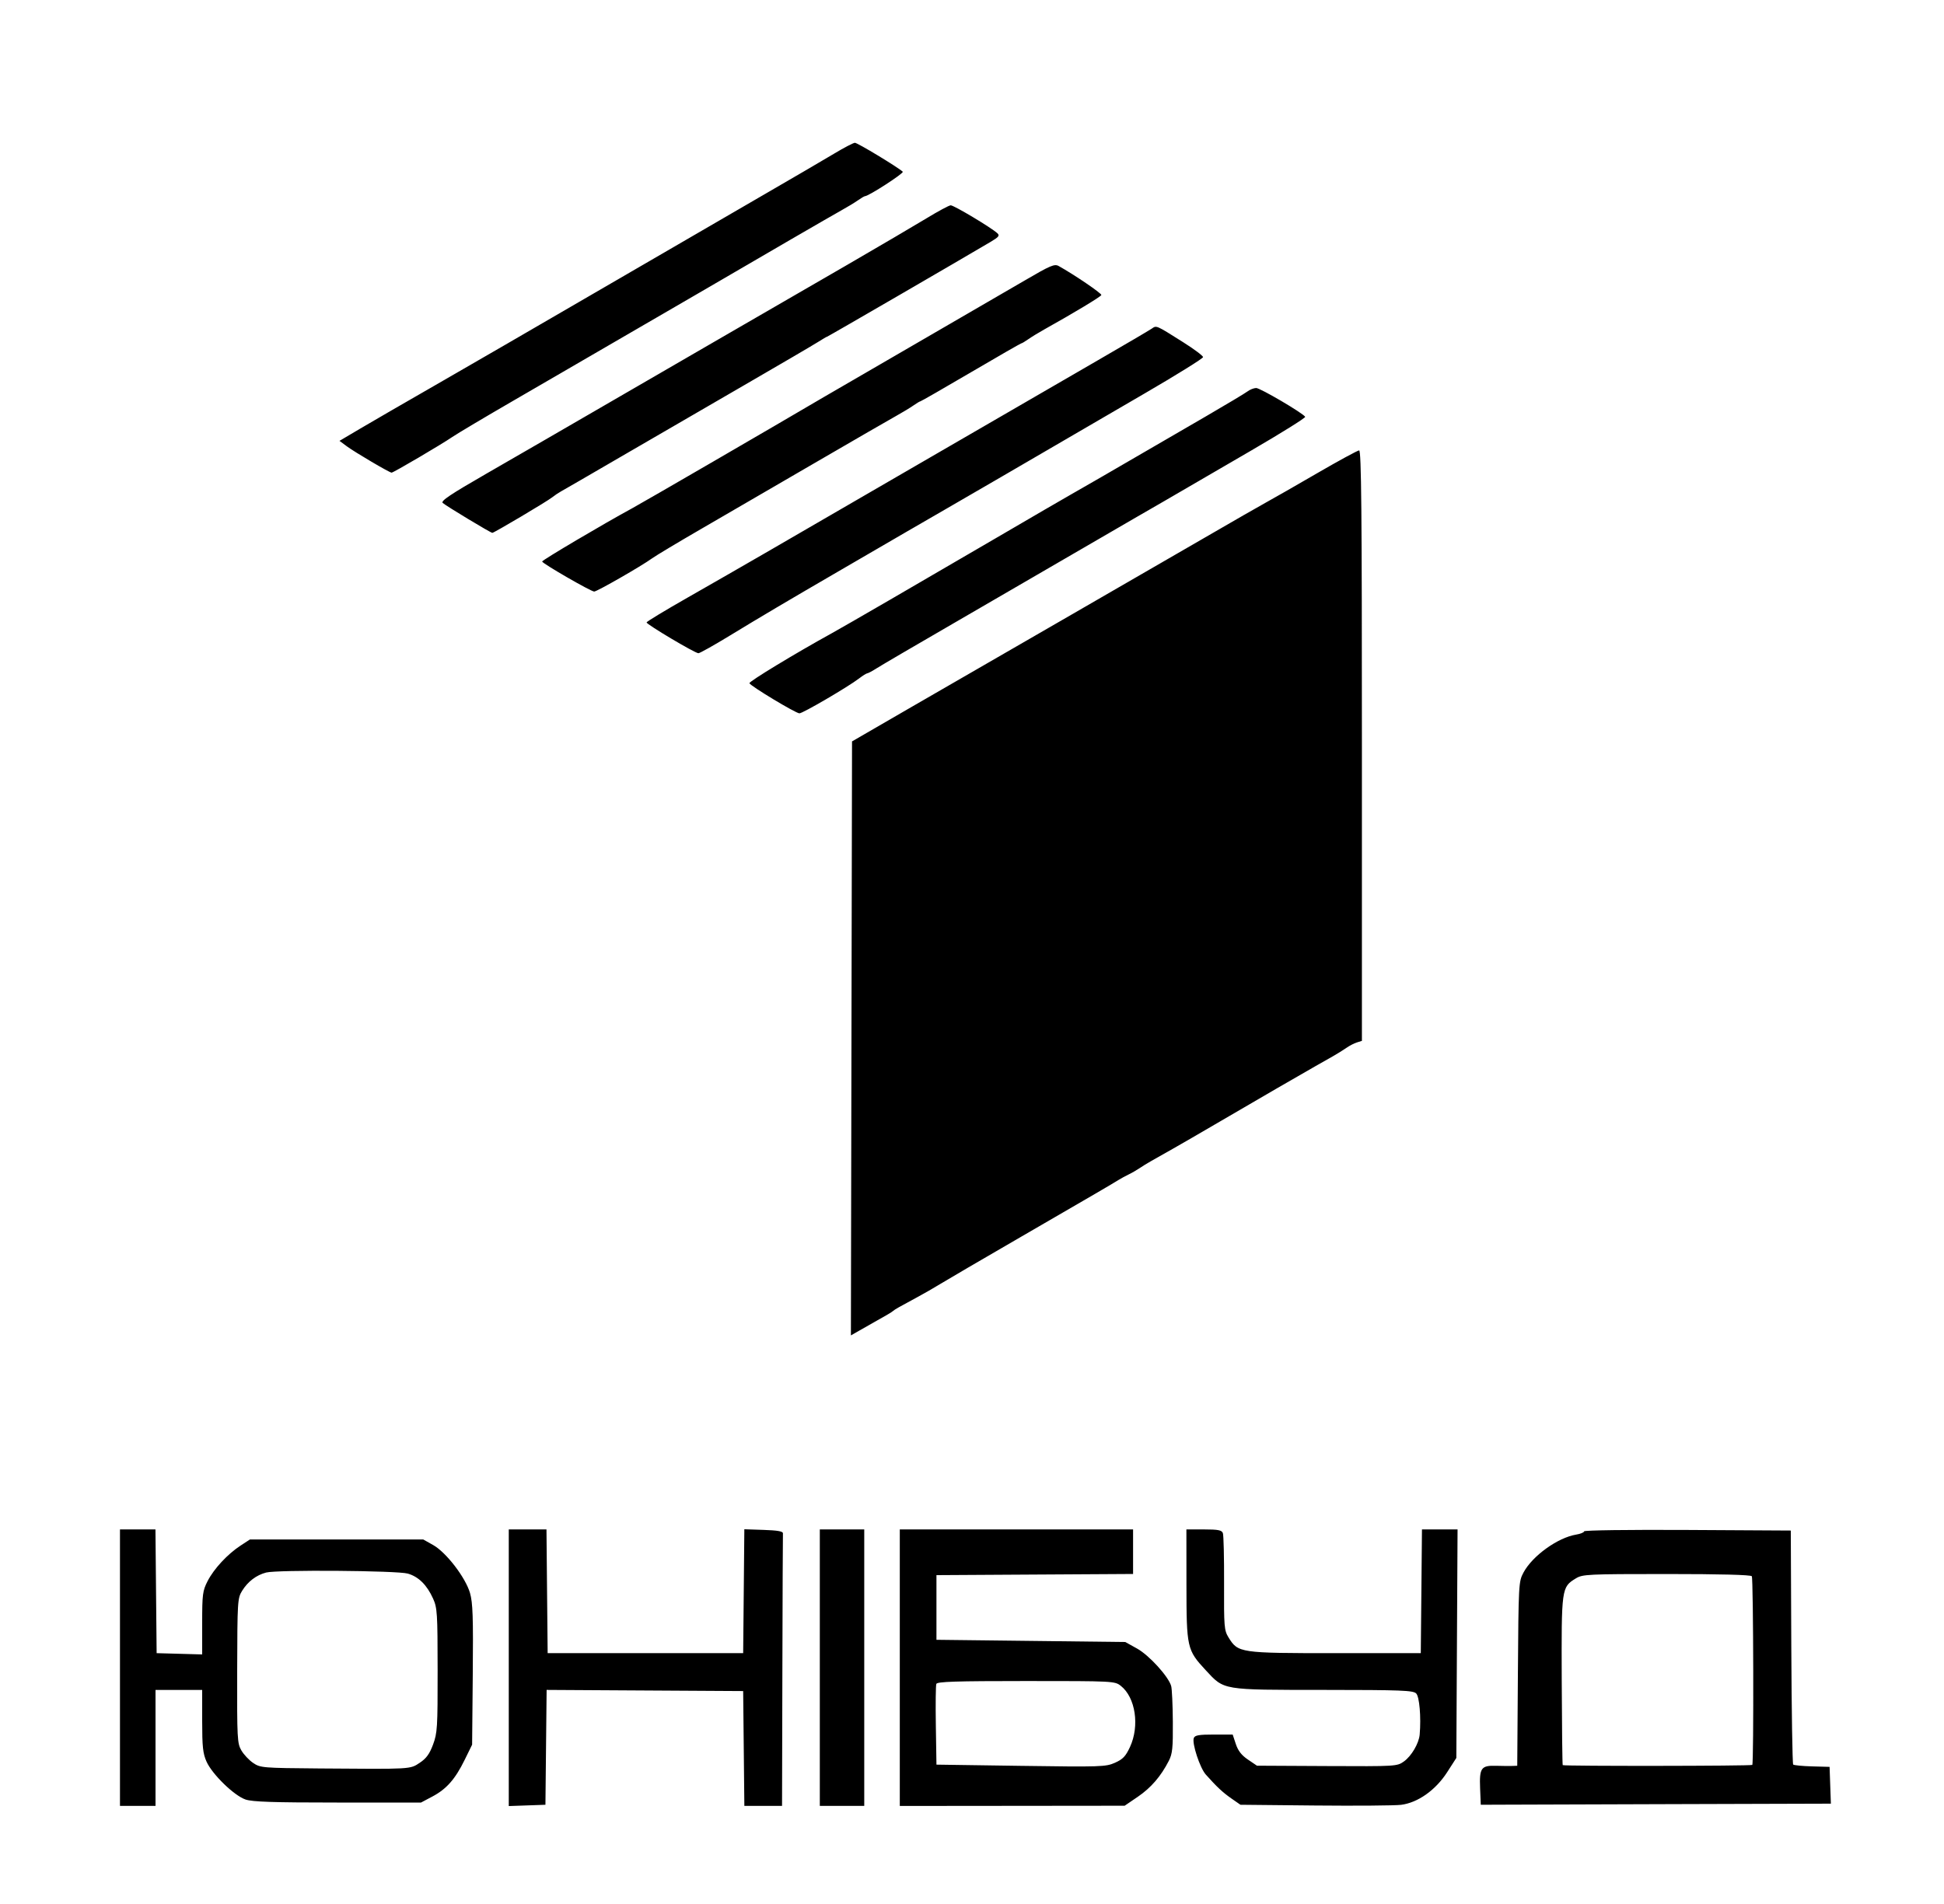 <svg width="147" height="144" viewBox="0 0 147 144" fill="none" xmlns="http://www.w3.org/2000/svg">
<path fill-rule="evenodd" clip-rule="evenodd" d="M63.084 11.614C62.345 12.058 59.774 13.559 57.372 14.949C54.97 16.338 49.413 19.565 45.024 22.118C40.635 24.672 35.192 27.825 32.928 29.124C30.664 30.423 28.105 31.904 27.241 32.415L25.671 33.343L26.233 33.759C26.849 34.213 29.454 35.747 29.611 35.747C29.748 35.747 33.38 33.613 34.188 33.058C34.558 32.804 36.674 31.545 38.892 30.261C43.491 27.597 51.632 22.871 53.256 21.922C57.612 19.377 62.887 16.317 63.588 15.929C64.05 15.674 64.629 15.323 64.874 15.151C65.119 14.979 65.358 14.838 65.404 14.838C65.682 14.838 68.381 13.091 68.265 12.986C67.876 12.632 64.831 10.792 64.644 10.799C64.525 10.803 63.823 11.17 63.084 11.614ZM70.053 16.515C69.173 17.049 66.452 18.647 64.005 20.066C58.362 23.337 55.327 25.093 54.676 25.463C54.395 25.623 51.031 27.573 47.2 29.795C43.37 32.018 38.668 34.738 36.751 35.84C34.077 37.379 33.315 37.889 33.475 38.036C33.718 38.258 37.103 40.3 37.228 40.3C37.361 40.3 41.371 37.92 41.748 37.618C41.933 37.47 42.235 37.267 42.42 37.166C42.605 37.066 44.646 35.884 46.956 34.539C49.266 33.195 53.424 30.782 56.196 29.178C58.968 27.573 61.518 26.081 61.862 25.861C62.207 25.641 62.516 25.461 62.549 25.461C62.6 25.461 72.606 19.657 74.911 18.29C75.53 17.923 75.612 17.816 75.415 17.637C74.941 17.203 72.112 15.513 71.886 15.528C71.757 15.536 70.932 15.98 70.053 16.515ZM77.522 21.192C76.326 21.892 72.664 24.018 69.384 25.916C66.104 27.814 62.929 29.657 62.328 30.011C58.637 32.185 48.642 37.987 47.808 38.439C45.672 39.597 40.992 42.364 40.995 42.467C40.999 42.611 44.687 44.74 44.932 44.74C45.143 44.74 48.516 42.805 49.308 42.229C49.585 42.028 51.248 41.03 53.004 40.013C54.76 38.995 58.615 36.755 61.572 35.035C64.529 33.316 67.326 31.699 67.788 31.443C68.25 31.187 68.829 30.836 69.074 30.664C69.319 30.492 69.556 30.351 69.6 30.351C69.645 30.351 71.362 29.365 73.416 28.159C75.47 26.953 77.187 25.967 77.232 25.967C77.276 25.967 77.513 25.826 77.758 25.654C78.003 25.482 78.544 25.151 78.96 24.919C81.201 23.668 83.24 22.439 83.281 22.314C83.32 22.195 81.233 20.774 80.054 20.119C79.74 19.944 79.431 20.075 77.522 21.192ZM87.092 24.855C86.916 24.977 85.071 26.061 82.992 27.263C80.913 28.465 75.016 31.881 69.888 34.855C64.76 37.828 59.338 40.971 57.839 41.84C56.34 42.708 53.715 44.216 52.006 45.19C50.296 46.163 48.895 47.012 48.893 47.075C48.887 47.223 52.558 49.405 52.812 49.404C52.917 49.404 53.987 48.804 55.188 48.071C57.511 46.655 59.476 45.492 63.672 43.054C65.104 42.222 67.297 40.947 68.544 40.222C69.791 39.496 71.077 38.753 71.4 38.57C71.92 38.276 79.014 34.153 81.228 32.858C81.69 32.588 84.071 31.201 86.52 29.777C88.969 28.353 90.972 27.107 90.972 27.009C90.972 26.911 90.292 26.402 89.46 25.877C87.391 24.572 87.459 24.602 87.092 24.855ZM94.338 29.6C94.157 29.738 92.721 30.599 91.146 31.513C83.247 36.102 81.673 37.014 80.976 37.403C80.56 37.636 77.99 39.13 75.264 40.724C69.538 44.071 63.887 47.347 62.916 47.882C60.102 49.434 56.629 51.541 56.671 51.672C56.736 51.877 60.158 53.94 60.448 53.95C60.691 53.959 64.119 51.955 64.948 51.321C65.234 51.102 65.519 50.923 65.582 50.923C65.644 50.923 65.977 50.743 66.322 50.524C66.666 50.305 69.216 48.813 71.988 47.209C74.76 45.605 78.88 43.212 81.144 41.893C83.408 40.574 85.525 39.345 85.848 39.162C86.48 38.805 88.11 37.858 94.621 34.069C96.906 32.74 98.739 31.594 98.695 31.523C98.52 31.24 95.286 29.34 94.987 29.345C94.811 29.348 94.52 29.463 94.338 29.6ZM99.624 35.776C98.007 36.715 96.268 37.71 95.76 37.987C95.252 38.264 93.173 39.458 91.14 40.639C89.107 41.82 84.307 44.594 80.472 46.804C76.637 49.013 71.459 52.003 68.964 53.447L64.428 56.073L64.385 78.535L64.343 100.997L64.931 100.662C65.255 100.478 65.774 100.183 66.085 100.006C66.396 99.83 66.83 99.583 67.051 99.458C67.272 99.334 67.49 99.194 67.536 99.147C67.634 99.049 68.032 98.822 69.35 98.114C69.877 97.831 70.648 97.388 71.064 97.13C71.48 96.872 74.277 95.238 77.28 93.499C82.841 90.278 83.992 89.607 84.588 89.237C84.773 89.122 85.113 88.937 85.344 88.826C85.575 88.716 85.953 88.498 86.184 88.342C86.592 88.067 87.134 87.751 88.704 86.874C89.12 86.642 90.783 85.679 92.4 84.733C95.292 83.042 98.259 81.322 99.498 80.619C99.845 80.423 100.412 80.102 100.758 79.905C101.105 79.709 101.577 79.415 101.808 79.253C102.039 79.09 102.398 78.904 102.606 78.84L102.984 78.722V56.391C102.984 38.637 102.941 34.062 102.774 34.065C102.659 34.068 101.241 34.837 99.624 35.776ZM9.072 126.126V136.581H10.416H11.76V132.197V127.812H13.524H15.288V130.152C15.288 132.105 15.342 132.613 15.615 133.229C16.041 134.188 17.7 135.802 18.564 136.098C19.084 136.276 20.659 136.328 25.536 136.328H31.836L32.691 135.875C33.764 135.307 34.418 134.564 35.137 133.1L35.7 131.952L35.749 126.661C35.789 122.294 35.753 121.214 35.54 120.479C35.2 119.307 33.742 117.409 32.753 116.852L32.004 116.431H25.452H18.9L18.197 116.89C17.207 117.536 16.17 118.653 15.694 119.587C15.322 120.316 15.288 120.578 15.288 122.754V125.126L13.566 125.078L11.844 125.03L11.799 120.351L11.755 115.672H10.413H9.072V126.126ZM38.472 126.133V136.594L39.858 136.545L41.244 136.496L41.289 132.153L41.334 127.809L48.765 127.853L56.196 127.897L56.241 132.239L56.286 136.581H57.711H59.136L59.161 126.379C59.175 120.768 59.194 116.083 59.203 115.967C59.215 115.817 58.8 115.742 57.753 115.708L56.285 115.659L56.241 120.345L56.196 125.03H48.804H41.412L41.367 120.351L41.323 115.672H39.897H38.472V126.133ZM61.992 126.126V136.581H63.672H65.352V126.126V115.672H63.672H61.992V126.126ZM68.04 126.129V136.586L76.542 136.578L85.043 136.569L86.041 135.889C87.038 135.209 87.781 134.348 88.383 133.173C88.656 132.64 88.701 132.201 88.687 130.222C88.678 128.943 88.621 127.725 88.561 127.514C88.355 126.793 86.896 125.19 85.984 124.683L85.092 124.187L77.952 124.103L70.812 124.019V121.574V119.129L78.246 119.085L85.68 119.041V117.356V115.672H76.86H68.04V126.129ZM89.716 119.845C89.72 124.629 89.756 124.789 91.172 126.317C92.59 127.845 92.348 127.805 100.074 127.809C105.983 127.812 106.857 127.846 107.088 128.077C107.335 128.325 107.466 129.863 107.353 131.184C107.296 131.85 106.734 132.809 106.162 133.219C105.642 133.59 105.569 133.594 100.342 133.568L95.048 133.541L94.367 133.079C93.881 132.751 93.618 132.412 93.449 131.901L93.212 131.185H91.793C90.656 131.185 90.353 131.238 90.272 131.45C90.121 131.845 90.733 133.709 91.177 134.208C92.011 135.145 92.461 135.565 93.116 136.021L93.799 136.496L99.441 136.552C102.545 136.582 105.47 136.559 105.941 136.501C107.21 136.343 108.555 135.393 109.428 134.037L110.124 132.955L110.17 124.314L110.217 115.672H108.871H107.525L107.481 120.351L107.436 125.03H100.968C93.735 125.03 93.62 125.013 92.896 123.837C92.57 123.307 92.547 123.034 92.561 119.747C92.569 117.81 92.528 116.101 92.47 115.949C92.384 115.725 92.112 115.672 91.038 115.672H89.712L89.716 119.845ZM119.784 115.817C119.784 115.898 119.518 116.008 119.192 116.061C117.794 116.289 115.874 117.672 115.199 118.938C114.836 119.619 114.827 119.786 114.779 126.59L114.73 133.546L114.359 133.56C114.155 133.568 113.604 133.563 113.136 133.549C111.998 133.515 111.86 133.709 111.922 135.258L111.972 136.496L113.4 136.49C114.185 136.486 120.142 136.467 126.637 136.447L138.446 136.412L138.397 135.021L138.348 133.63L137.023 133.593C136.295 133.573 135.652 133.51 135.595 133.453C135.539 133.396 135.475 129.391 135.453 124.553L135.415 115.756L127.599 115.712C123.185 115.688 119.784 115.733 119.784 115.817ZM20.125 118.932C19.383 119.125 18.74 119.614 18.31 120.312C17.961 120.879 17.949 121.078 17.935 126.359C17.922 131.497 17.941 131.852 18.252 132.386C18.433 132.699 18.835 133.125 19.144 133.334C19.688 133.702 19.846 133.715 24.175 133.75C31.177 133.805 30.994 133.816 31.743 133.319C32.235 132.992 32.48 132.656 32.745 131.945C33.07 131.072 33.096 130.662 33.092 126.331C33.089 121.995 33.064 121.603 32.746 120.899C32.282 119.87 31.65 119.246 30.836 119.012C30.034 118.782 20.962 118.714 20.125 118.932ZM119.162 119.375C118.074 120.041 118.068 120.089 118.094 127.113C118.107 130.597 118.141 133.47 118.169 133.498C118.253 133.583 132.419 133.567 132.503 133.482C132.622 133.363 132.588 119.407 132.468 119.213C132.402 119.105 130.087 119.045 126.032 119.045C120.048 119.046 119.67 119.064 119.162 119.375ZM70.803 127.355C70.757 127.474 70.74 128.897 70.766 130.516L70.812 133.461L77.196 133.553C83.258 133.64 83.617 133.628 84.313 133.318C84.909 133.052 85.12 132.83 85.445 132.13C86.187 130.531 85.866 128.382 84.754 127.504C84.296 127.142 84.213 127.138 77.588 127.138C72.283 127.138 70.868 127.183 70.803 127.355Z" fill="black"/>
</svg>
